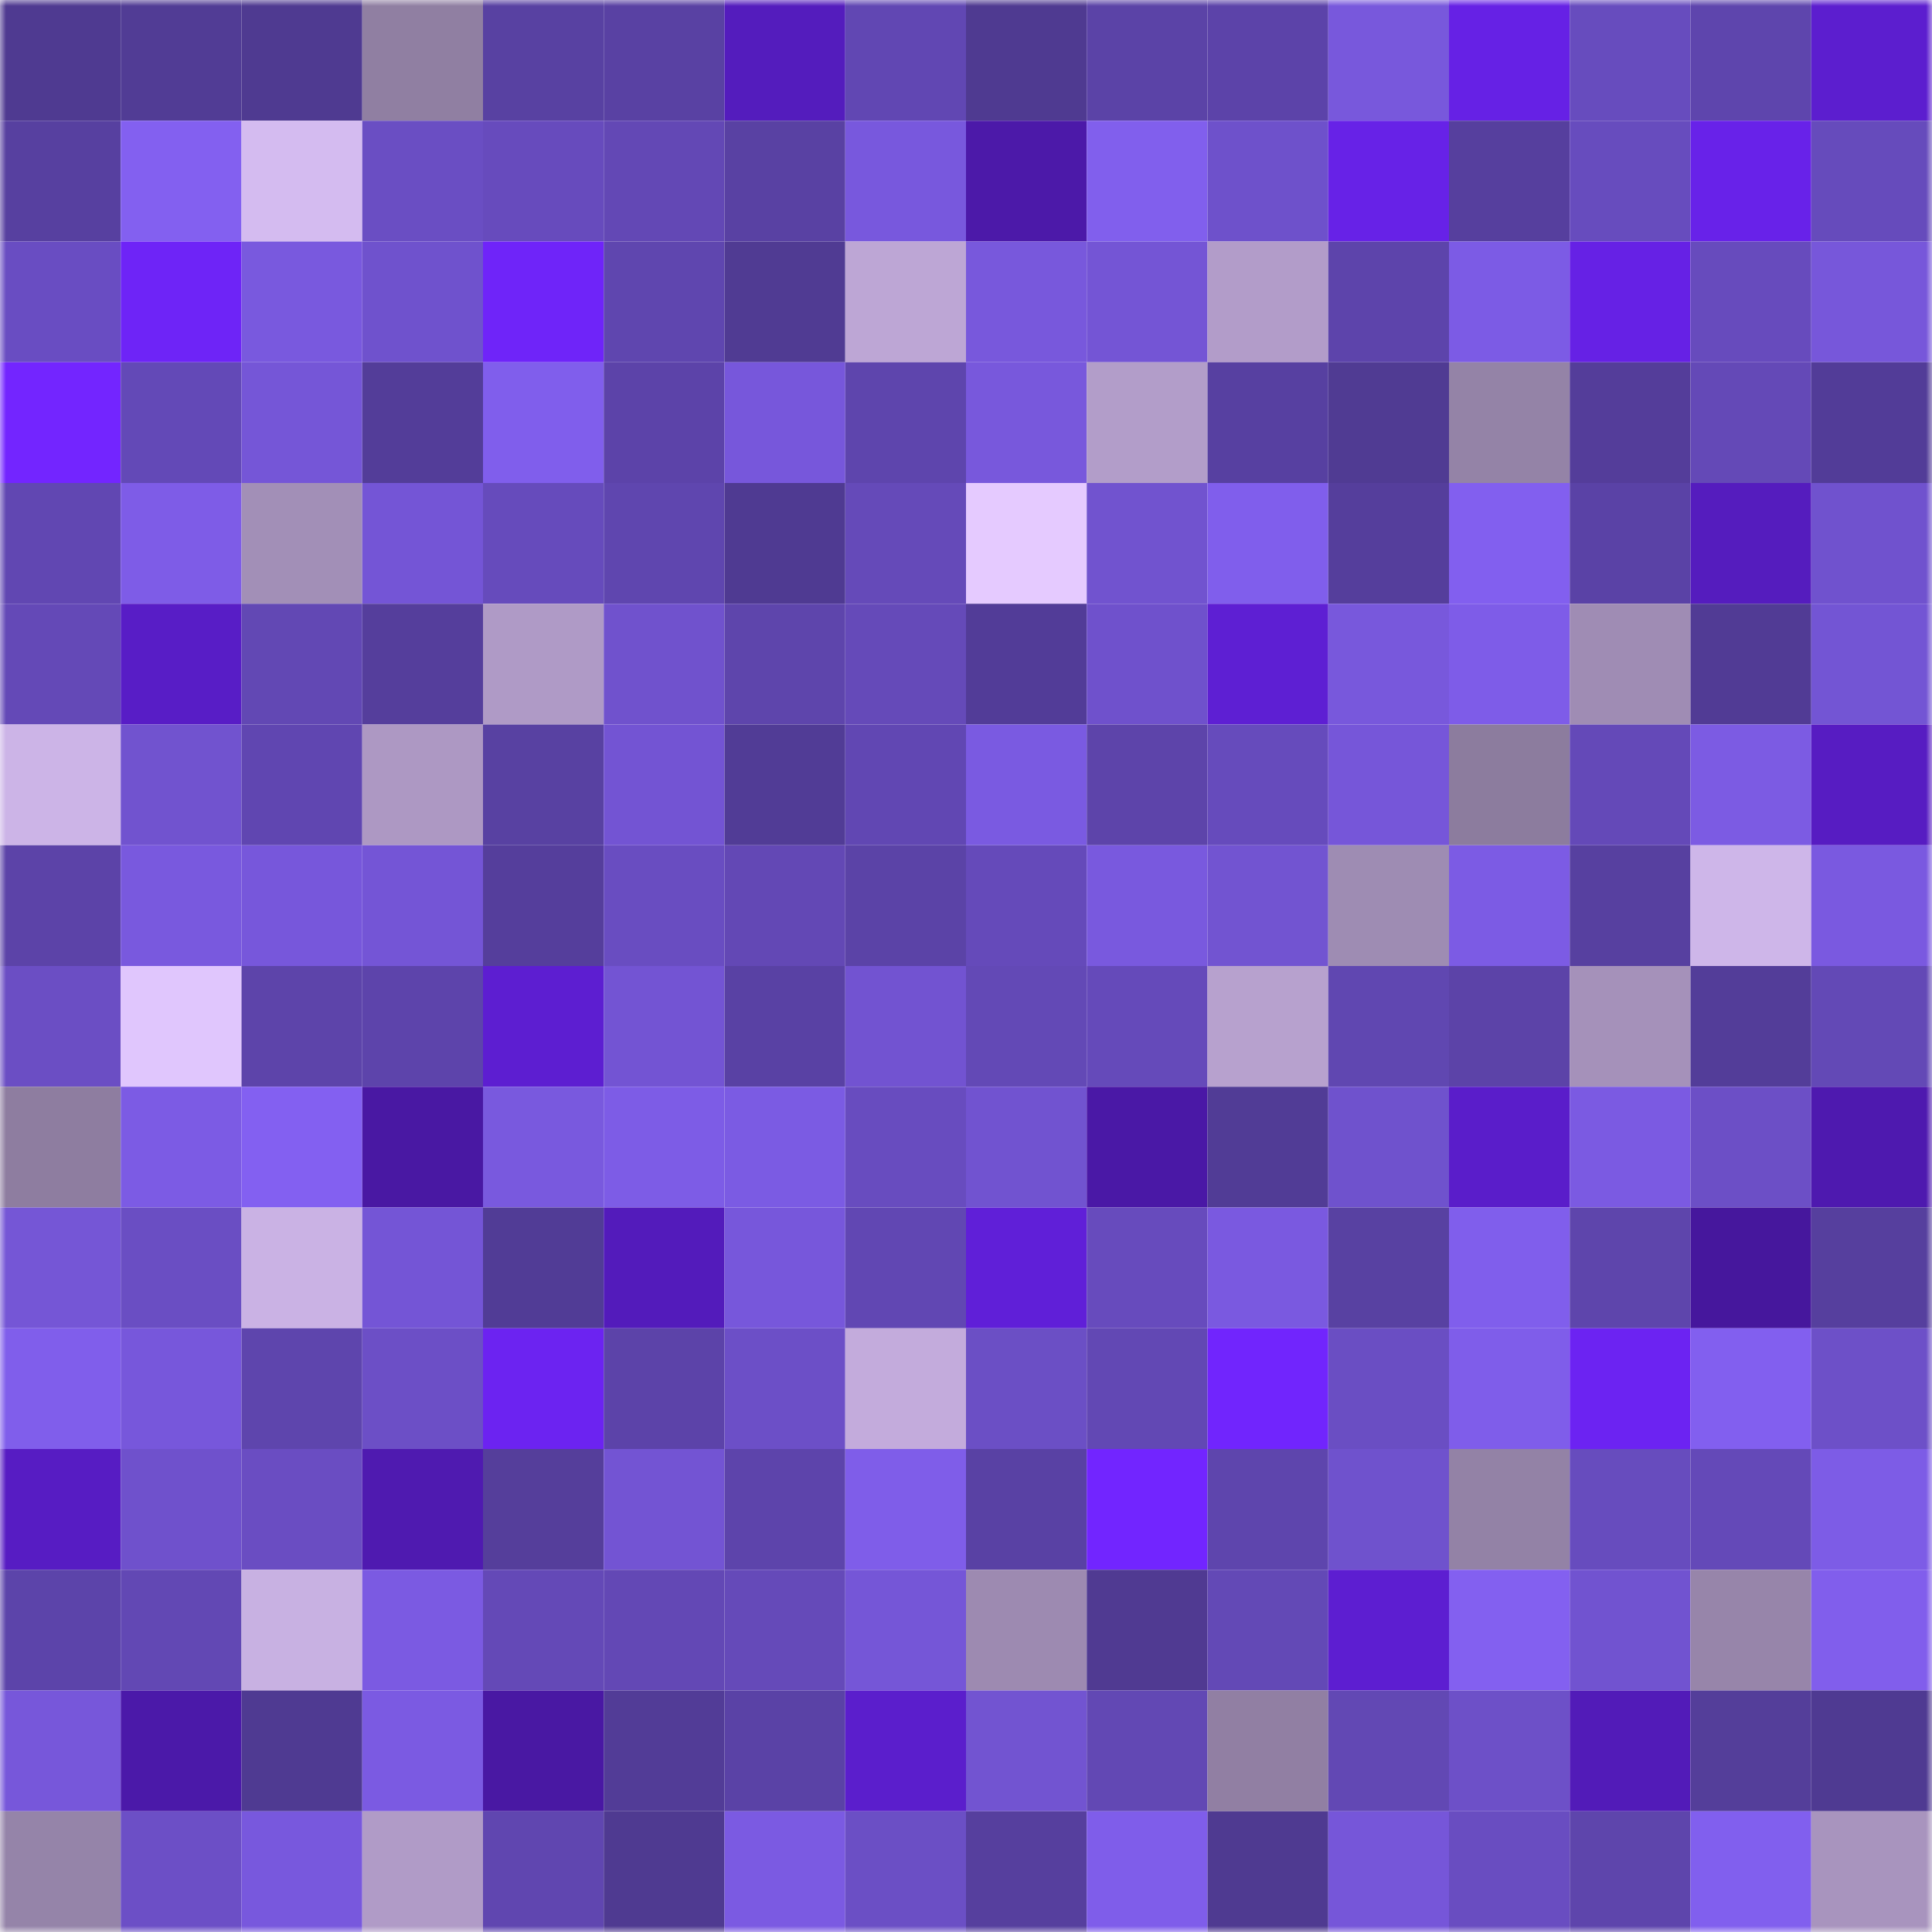 <svg viewBox="0 0 160 160" fill="none" role="img" xmlns="http://www.w3.org/2000/svg" width="240" height="240" name="farcaster%2Cozeroeth"><title>farcaster,ozeroeth</title><mask id="727052373" mask-type="alpha" maskUnits="userSpaceOnUse" x="0" y="0" width="160" height="160"><rect width="160" height="160" fill="#FFFFFF"></rect></mask><g mask="url(#727052373)"><rect x="0" y="0" width="10" height="10" fill="#4f3a91"></rect><rect x="10" y="0" width="10" height="10" fill="#513c95"></rect><rect x="20" y="0" width="10" height="10" fill="#4f3a91"></rect><rect x="30" y="0" width="10" height="10" fill="#907fa2"></rect><rect x="40" y="0" width="10" height="10" fill="#5841a2"></rect><rect x="50" y="0" width="10" height="10" fill="#5941a3"></rect><rect x="60" y="0" width="10" height="10" fill="#541cbd"></rect><rect x="70" y="0" width="10" height="10" fill="#6147b3"></rect><rect x="80" y="0" width="10" height="10" fill="#4f3a91"></rect><rect x="90" y="0" width="10" height="10" fill="#5b43a7"></rect><rect x="100" y="0" width="10" height="10" fill="#5c43a9"></rect><rect x="110" y="0" width="10" height="10" fill="#7858dc"></rect><rect x="120" y="0" width="10" height="10" fill="#6621e5"></rect><rect x="130" y="0" width="10" height="10" fill="#674cbe"></rect><rect x="140" y="0" width="10" height="10" fill="#5e45ad"></rect><rect x="150" y="0" width="10" height="10" fill="#5c1ecf"></rect><rect x="0" y="10" width="10" height="10" fill="#5740a0"></rect><rect x="10" y="10" width="10" height="10" fill="#8360f0"></rect><rect x="20" y="10" width="10" height="10" fill="#d4bbf0"></rect><rect x="30" y="10" width="10" height="10" fill="#6a4ec3"></rect><rect x="40" y="10" width="10" height="10" fill="#674bbd"></rect><rect x="50" y="10" width="10" height="10" fill="#6348b5"></rect><rect x="60" y="10" width="10" height="10" fill="#5941a3"></rect><rect x="70" y="10" width="10" height="10" fill="#7858dd"></rect><rect x="80" y="10" width="10" height="10" fill="#4c19a9"></rect><rect x="90" y="10" width="10" height="10" fill="#815fed"></rect><rect x="100" y="10" width="10" height="10" fill="#6e51cb"></rect><rect x="110" y="10" width="10" height="10" fill="#6722e7"></rect><rect x="120" y="10" width="10" height="10" fill="#563f9e"></rect><rect x="130" y="10" width="10" height="10" fill="#674cbe"></rect><rect x="140" y="10" width="10" height="10" fill="#6822e9"></rect><rect x="150" y="10" width="10" height="10" fill="#664bbc"></rect><rect x="0" y="20" width="10" height="10" fill="#694dc2"></rect><rect x="10" y="20" width="10" height="10" fill="#6e24f7"></rect><rect x="20" y="20" width="10" height="10" fill="#7959de"></rect><rect x="30" y="20" width="10" height="10" fill="#6f52cd"></rect><rect x="40" y="20" width="10" height="10" fill="#6f24f9"></rect><rect x="50" y="20" width="10" height="10" fill="#5f46af"></rect><rect x="60" y="20" width="10" height="10" fill="#503b93"></rect><rect x="70" y="20" width="10" height="10" fill="#bda6d5"></rect><rect x="80" y="20" width="10" height="10" fill="#7858dc"></rect><rect x="90" y="20" width="10" height="10" fill="#7455d5"></rect><rect x="100" y="20" width="10" height="10" fill="#b29cc9"></rect><rect x="110" y="20" width="10" height="10" fill="#5d44ab"></rect><rect x="120" y="20" width="10" height="10" fill="#7c5be5"></rect><rect x="130" y="20" width="10" height="10" fill="#6621e5"></rect><rect x="140" y="20" width="10" height="10" fill="#674bbd"></rect><rect x="150" y="20" width="10" height="10" fill="#7757da"></rect><rect x="0" y="30" width="10" height="10" fill="#7325ff"></rect><rect x="10" y="30" width="10" height="10" fill="#6349b7"></rect><rect x="20" y="30" width="10" height="10" fill="#7556d7"></rect><rect x="30" y="30" width="10" height="10" fill="#533d99"></rect><rect x="40" y="30" width="10" height="10" fill="#805eec"></rect><rect x="50" y="30" width="10" height="10" fill="#5c43a9"></rect><rect x="60" y="30" width="10" height="10" fill="#7757db"></rect><rect x="70" y="30" width="10" height="10" fill="#5e45ad"></rect><rect x="80" y="30" width="10" height="10" fill="#7858dc"></rect><rect x="90" y="30" width="10" height="10" fill="#b29dc9"></rect><rect x="100" y="30" width="10" height="10" fill="#5740a1"></rect><rect x="110" y="30" width="10" height="10" fill="#503b93"></rect><rect x="120" y="30" width="10" height="10" fill="#9483a7"></rect><rect x="130" y="30" width="10" height="10" fill="#543d9a"></rect><rect x="140" y="30" width="10" height="10" fill="#6449b7"></rect><rect x="150" y="30" width="10" height="10" fill="#523c98"></rect><rect x="0" y="40" width="10" height="10" fill="#6147b2"></rect><rect x="10" y="40" width="10" height="10" fill="#7e5ce7"></rect><rect x="20" y="40" width="10" height="10" fill="#a28fb7"></rect><rect x="30" y="40" width="10" height="10" fill="#7455d6"></rect><rect x="40" y="40" width="10" height="10" fill="#664bbc"></rect><rect x="50" y="40" width="10" height="10" fill="#5f46af"></rect><rect x="60" y="40" width="10" height="10" fill="#4f3a92"></rect><rect x="70" y="40" width="10" height="10" fill="#654ab9"></rect><rect x="80" y="40" width="10" height="10" fill="#e5caff"></rect><rect x="90" y="40" width="10" height="10" fill="#7153cf"></rect><rect x="100" y="40" width="10" height="10" fill="#805eec"></rect><rect x="110" y="40" width="10" height="10" fill="#553e9c"></rect><rect x="120" y="40" width="10" height="10" fill="#825fef"></rect><rect x="130" y="40" width="10" height="10" fill="#5a42a6"></rect><rect x="140" y="40" width="10" height="10" fill="#551cbe"></rect><rect x="150" y="40" width="10" height="10" fill="#7052ce"></rect><rect x="0" y="50" width="10" height="10" fill="#6449b7"></rect><rect x="10" y="50" width="10" height="10" fill="#581dc6"></rect><rect x="20" y="50" width="10" height="10" fill="#6248b4"></rect><rect x="30" y="50" width="10" height="10" fill="#553e9c"></rect><rect x="40" y="50" width="10" height="10" fill="#af9ac6"></rect><rect x="50" y="50" width="10" height="10" fill="#7052cd"></rect><rect x="60" y="50" width="10" height="10" fill="#5e45ac"></rect><rect x="70" y="50" width="10" height="10" fill="#654ab9"></rect><rect x="80" y="50" width="10" height="10" fill="#523c98"></rect><rect x="90" y="50" width="10" height="10" fill="#6f51cc"></rect><rect x="100" y="50" width="10" height="10" fill="#5e1fd3"></rect><rect x="110" y="50" width="10" height="10" fill="#7858dc"></rect><rect x="120" y="50" width="10" height="10" fill="#7e5ce8"></rect><rect x="130" y="50" width="10" height="10" fill="#9f8cb4"></rect><rect x="140" y="50" width="10" height="10" fill="#513b95"></rect><rect x="150" y="50" width="10" height="10" fill="#7355d4"></rect><rect x="0" y="60" width="10" height="10" fill="#ccb4e7"></rect><rect x="10" y="60" width="10" height="10" fill="#7153cf"></rect><rect x="20" y="60" width="10" height="10" fill="#6046b1"></rect><rect x="30" y="60" width="10" height="10" fill="#ad98c3"></rect><rect x="40" y="60" width="10" height="10" fill="#5841a2"></rect><rect x="50" y="60" width="10" height="10" fill="#7354d3"></rect><rect x="60" y="60" width="10" height="10" fill="#513c96"></rect><rect x="70" y="60" width="10" height="10" fill="#6147b3"></rect><rect x="80" y="60" width="10" height="10" fill="#7a5ae1"></rect><rect x="90" y="60" width="10" height="10" fill="#5d44aa"></rect><rect x="100" y="60" width="10" height="10" fill="#664bbc"></rect><rect x="110" y="60" width="10" height="10" fill="#7656d9"></rect><rect x="120" y="60" width="10" height="10" fill="#8c7c9e"></rect><rect x="130" y="60" width="10" height="10" fill="#6449b8"></rect><rect x="140" y="60" width="10" height="10" fill="#7c5be3"></rect><rect x="150" y="60" width="10" height="10" fill="#571cc2"></rect><rect x="0" y="70" width="10" height="10" fill="#5c43a8"></rect><rect x="10" y="70" width="10" height="10" fill="#7959de"></rect><rect x="20" y="70" width="10" height="10" fill="#7757db"></rect><rect x="30" y="70" width="10" height="10" fill="#7455d6"></rect><rect x="40" y="70" width="10" height="10" fill="#553e9c"></rect><rect x="50" y="70" width="10" height="10" fill="#694dc1"></rect><rect x="60" y="70" width="10" height="10" fill="#6348b5"></rect><rect x="70" y="70" width="10" height="10" fill="#5b43a7"></rect><rect x="80" y="70" width="10" height="10" fill="#654aba"></rect><rect x="90" y="70" width="10" height="10" fill="#7959de"></rect><rect x="100" y="70" width="10" height="10" fill="#7254d1"></rect><rect x="110" y="70" width="10" height="10" fill="#9e8cb3"></rect><rect x="120" y="70" width="10" height="10" fill="#7c5be4"></rect><rect x="130" y="70" width="10" height="10" fill="#5740a0"></rect><rect x="140" y="70" width="10" height="10" fill="#ceb6e9"></rect><rect x="150" y="70" width="10" height="10" fill="#7a59e0"></rect><rect x="0" y="80" width="10" height="10" fill="#6b4ec4"></rect><rect x="10" y="80" width="10" height="10" fill="#e0c6fd"></rect><rect x="20" y="80" width="10" height="10" fill="#5d44aa"></rect><rect x="30" y="80" width="10" height="10" fill="#5d44ab"></rect><rect x="40" y="80" width="10" height="10" fill="#5d1ed1"></rect><rect x="50" y="80" width="10" height="10" fill="#7354d3"></rect><rect x="60" y="80" width="10" height="10" fill="#5941a4"></rect><rect x="70" y="80" width="10" height="10" fill="#7253d1"></rect><rect x="80" y="80" width="10" height="10" fill="#6349b6"></rect><rect x="90" y="80" width="10" height="10" fill="#654aba"></rect><rect x="100" y="80" width="10" height="10" fill="#b7a1ce"></rect><rect x="110" y="80" width="10" height="10" fill="#6047b1"></rect><rect x="120" y="80" width="10" height="10" fill="#5c43a8"></rect><rect x="130" y="80" width="10" height="10" fill="#a591ba"></rect><rect x="140" y="80" width="10" height="10" fill="#533d99"></rect><rect x="150" y="80" width="10" height="10" fill="#6349b6"></rect><rect x="0" y="90" width="10" height="10" fill="#8e7da0"></rect><rect x="10" y="90" width="10" height="10" fill="#7c5be4"></rect><rect x="20" y="90" width="10" height="10" fill="#8360f1"></rect><rect x="30" y="90" width="10" height="10" fill="#4918a3"></rect><rect x="40" y="90" width="10" height="10" fill="#7959de"></rect><rect x="50" y="90" width="10" height="10" fill="#7d5ce6"></rect><rect x="60" y="90" width="10" height="10" fill="#7b5be3"></rect><rect x="70" y="90" width="10" height="10" fill="#684cbf"></rect><rect x="80" y="90" width="10" height="10" fill="#7153d0"></rect><rect x="90" y="90" width="10" height="10" fill="#4a18a6"></rect><rect x="100" y="90" width="10" height="10" fill="#513c96"></rect><rect x="110" y="90" width="10" height="10" fill="#6f52cd"></rect><rect x="120" y="90" width="10" height="10" fill="#5a1dca"></rect><rect x="130" y="90" width="10" height="10" fill="#7b5ae2"></rect><rect x="140" y="90" width="10" height="10" fill="#6c4fc6"></rect><rect x="150" y="90" width="10" height="10" fill="#4e19af"></rect><rect x="0" y="100" width="10" height="10" fill="#7556d6"></rect><rect x="10" y="100" width="10" height="10" fill="#6a4ec3"></rect><rect x="20" y="100" width="10" height="10" fill="#cab2e4"></rect><rect x="30" y="100" width="10" height="10" fill="#7455d6"></rect><rect x="40" y="100" width="10" height="10" fill="#513c96"></rect><rect x="50" y="100" width="10" height="10" fill="#531bbb"></rect><rect x="60" y="100" width="10" height="10" fill="#7757db"></rect><rect x="70" y="100" width="10" height="10" fill="#6147b3"></rect><rect x="80" y="100" width="10" height="10" fill="#601fd8"></rect><rect x="90" y="100" width="10" height="10" fill="#674bbd"></rect><rect x="100" y="100" width="10" height="10" fill="#7a59e0"></rect><rect x="110" y="100" width="10" height="10" fill="#5841a2"></rect><rect x="120" y="100" width="10" height="10" fill="#805eec"></rect><rect x="130" y="100" width="10" height="10" fill="#5e45ac"></rect><rect x="140" y="100" width="10" height="10" fill="#46179d"></rect><rect x="150" y="100" width="10" height="10" fill="#563f9e"></rect><rect x="0" y="110" width="10" height="10" fill="#805eeb"></rect><rect x="10" y="110" width="10" height="10" fill="#7757db"></rect><rect x="20" y="110" width="10" height="10" fill="#5e45ad"></rect><rect x="30" y="110" width="10" height="10" fill="#6c4fc6"></rect><rect x="40" y="110" width="10" height="10" fill="#6c23f1"></rect><rect x="50" y="110" width="10" height="10" fill="#5c43a9"></rect><rect x="60" y="110" width="10" height="10" fill="#6c4fc7"></rect><rect x="70" y="110" width="10" height="10" fill="#c3abdc"></rect><rect x="80" y="110" width="10" height="10" fill="#6b4fc5"></rect><rect x="90" y="110" width="10" height="10" fill="#6248b4"></rect><rect x="100" y="110" width="10" height="10" fill="#7125fd"></rect><rect x="110" y="110" width="10" height="10" fill="#6a4ec3"></rect><rect x="120" y="110" width="10" height="10" fill="#7f5dea"></rect><rect x="130" y="110" width="10" height="10" fill="#6c23f2"></rect><rect x="140" y="110" width="10" height="10" fill="#825fef"></rect><rect x="150" y="110" width="10" height="10" fill="#6d50c8"></rect><rect x="0" y="120" width="10" height="10" fill="#571cc3"></rect><rect x="10" y="120" width="10" height="10" fill="#6f51cc"></rect><rect x="20" y="120" width="10" height="10" fill="#6a4dc2"></rect><rect x="30" y="120" width="10" height="10" fill="#4f1ab0"></rect><rect x="40" y="120" width="10" height="10" fill="#553e9b"></rect><rect x="50" y="120" width="10" height="10" fill="#7354d3"></rect><rect x="60" y="120" width="10" height="10" fill="#5d44ab"></rect><rect x="70" y="120" width="10" height="10" fill="#7f5de9"></rect><rect x="80" y="120" width="10" height="10" fill="#5941a4"></rect><rect x="90" y="120" width="10" height="10" fill="#7225ff"></rect><rect x="100" y="120" width="10" height="10" fill="#5e45ad"></rect><rect x="110" y="120" width="10" height="10" fill="#6f52cd"></rect><rect x="120" y="120" width="10" height="10" fill="#9382a6"></rect><rect x="130" y="120" width="10" height="10" fill="#674cbe"></rect><rect x="140" y="120" width="10" height="10" fill="#6449b8"></rect><rect x="150" y="120" width="10" height="10" fill="#7d5ce6"></rect><rect x="0" y="130" width="10" height="10" fill="#5c44aa"></rect><rect x="10" y="130" width="10" height="10" fill="#6248b4"></rect><rect x="20" y="130" width="10" height="10" fill="#c8b1e2"></rect><rect x="30" y="130" width="10" height="10" fill="#7b5ae2"></rect><rect x="40" y="130" width="10" height="10" fill="#6449b7"></rect><rect x="50" y="130" width="10" height="10" fill="#6348b5"></rect><rect x="60" y="130" width="10" height="10" fill="#654ab9"></rect><rect x="70" y="130" width="10" height="10" fill="#7556d7"></rect><rect x="80" y="130" width="10" height="10" fill="#9d8ab1"></rect><rect x="90" y="130" width="10" height="10" fill="#503a92"></rect><rect x="100" y="130" width="10" height="10" fill="#6349b6"></rect><rect x="110" y="130" width="10" height="10" fill="#5d1ed1"></rect><rect x="120" y="130" width="10" height="10" fill="#8360f0"></rect><rect x="130" y="130" width="10" height="10" fill="#7153d0"></rect><rect x="140" y="130" width="10" height="10" fill="#9785aa"></rect><rect x="150" y="130" width="10" height="10" fill="#815eec"></rect><rect x="0" y="140" width="10" height="10" fill="#7757da"></rect><rect x="10" y="140" width="10" height="10" fill="#4b19a9"></rect><rect x="20" y="140" width="10" height="10" fill="#4f3a92"></rect><rect x="30" y="140" width="10" height="10" fill="#7b5ae2"></rect><rect x="40" y="140" width="10" height="10" fill="#4918a3"></rect><rect x="50" y="140" width="10" height="10" fill="#523c97"></rect><rect x="60" y="140" width="10" height="10" fill="#5a42a6"></rect><rect x="70" y="140" width="10" height="10" fill="#5b1ecc"></rect><rect x="80" y="140" width="10" height="10" fill="#7254d1"></rect><rect x="90" y="140" width="10" height="10" fill="#6248b4"></rect><rect x="100" y="140" width="10" height="10" fill="#917fa3"></rect><rect x="110" y="140" width="10" height="10" fill="#6248b4"></rect><rect x="120" y="140" width="10" height="10" fill="#6d50c8"></rect><rect x="130" y="140" width="10" height="10" fill="#521bb8"></rect><rect x="140" y="140" width="10" height="10" fill="#543e9a"></rect><rect x="150" y="140" width="10" height="10" fill="#4f3a92"></rect><rect x="0" y="150" width="10" height="10" fill="#9584a9"></rect><rect x="10" y="150" width="10" height="10" fill="#6c4fc6"></rect><rect x="20" y="150" width="10" height="10" fill="#7858dd"></rect><rect x="30" y="150" width="10" height="10" fill="#b09bc7"></rect><rect x="40" y="150" width="10" height="10" fill="#6046b0"></rect><rect x="50" y="150" width="10" height="10" fill="#4f3a91"></rect><rect x="60" y="150" width="10" height="10" fill="#7b5ae2"></rect><rect x="70" y="150" width="10" height="10" fill="#6b4fc5"></rect><rect x="80" y="150" width="10" height="10" fill="#563f9e"></rect><rect x="90" y="150" width="10" height="10" fill="#7f5dea"></rect><rect x="100" y="150" width="10" height="10" fill="#4f3a91"></rect><rect x="110" y="150" width="10" height="10" fill="#7656d9"></rect><rect x="120" y="150" width="10" height="10" fill="#694dc1"></rect><rect x="130" y="150" width="10" height="10" fill="#5e45ac"></rect><rect x="140" y="150" width="10" height="10" fill="#815fee"></rect><rect x="150" y="150" width="10" height="10" fill="#a894be"></rect></g></svg>